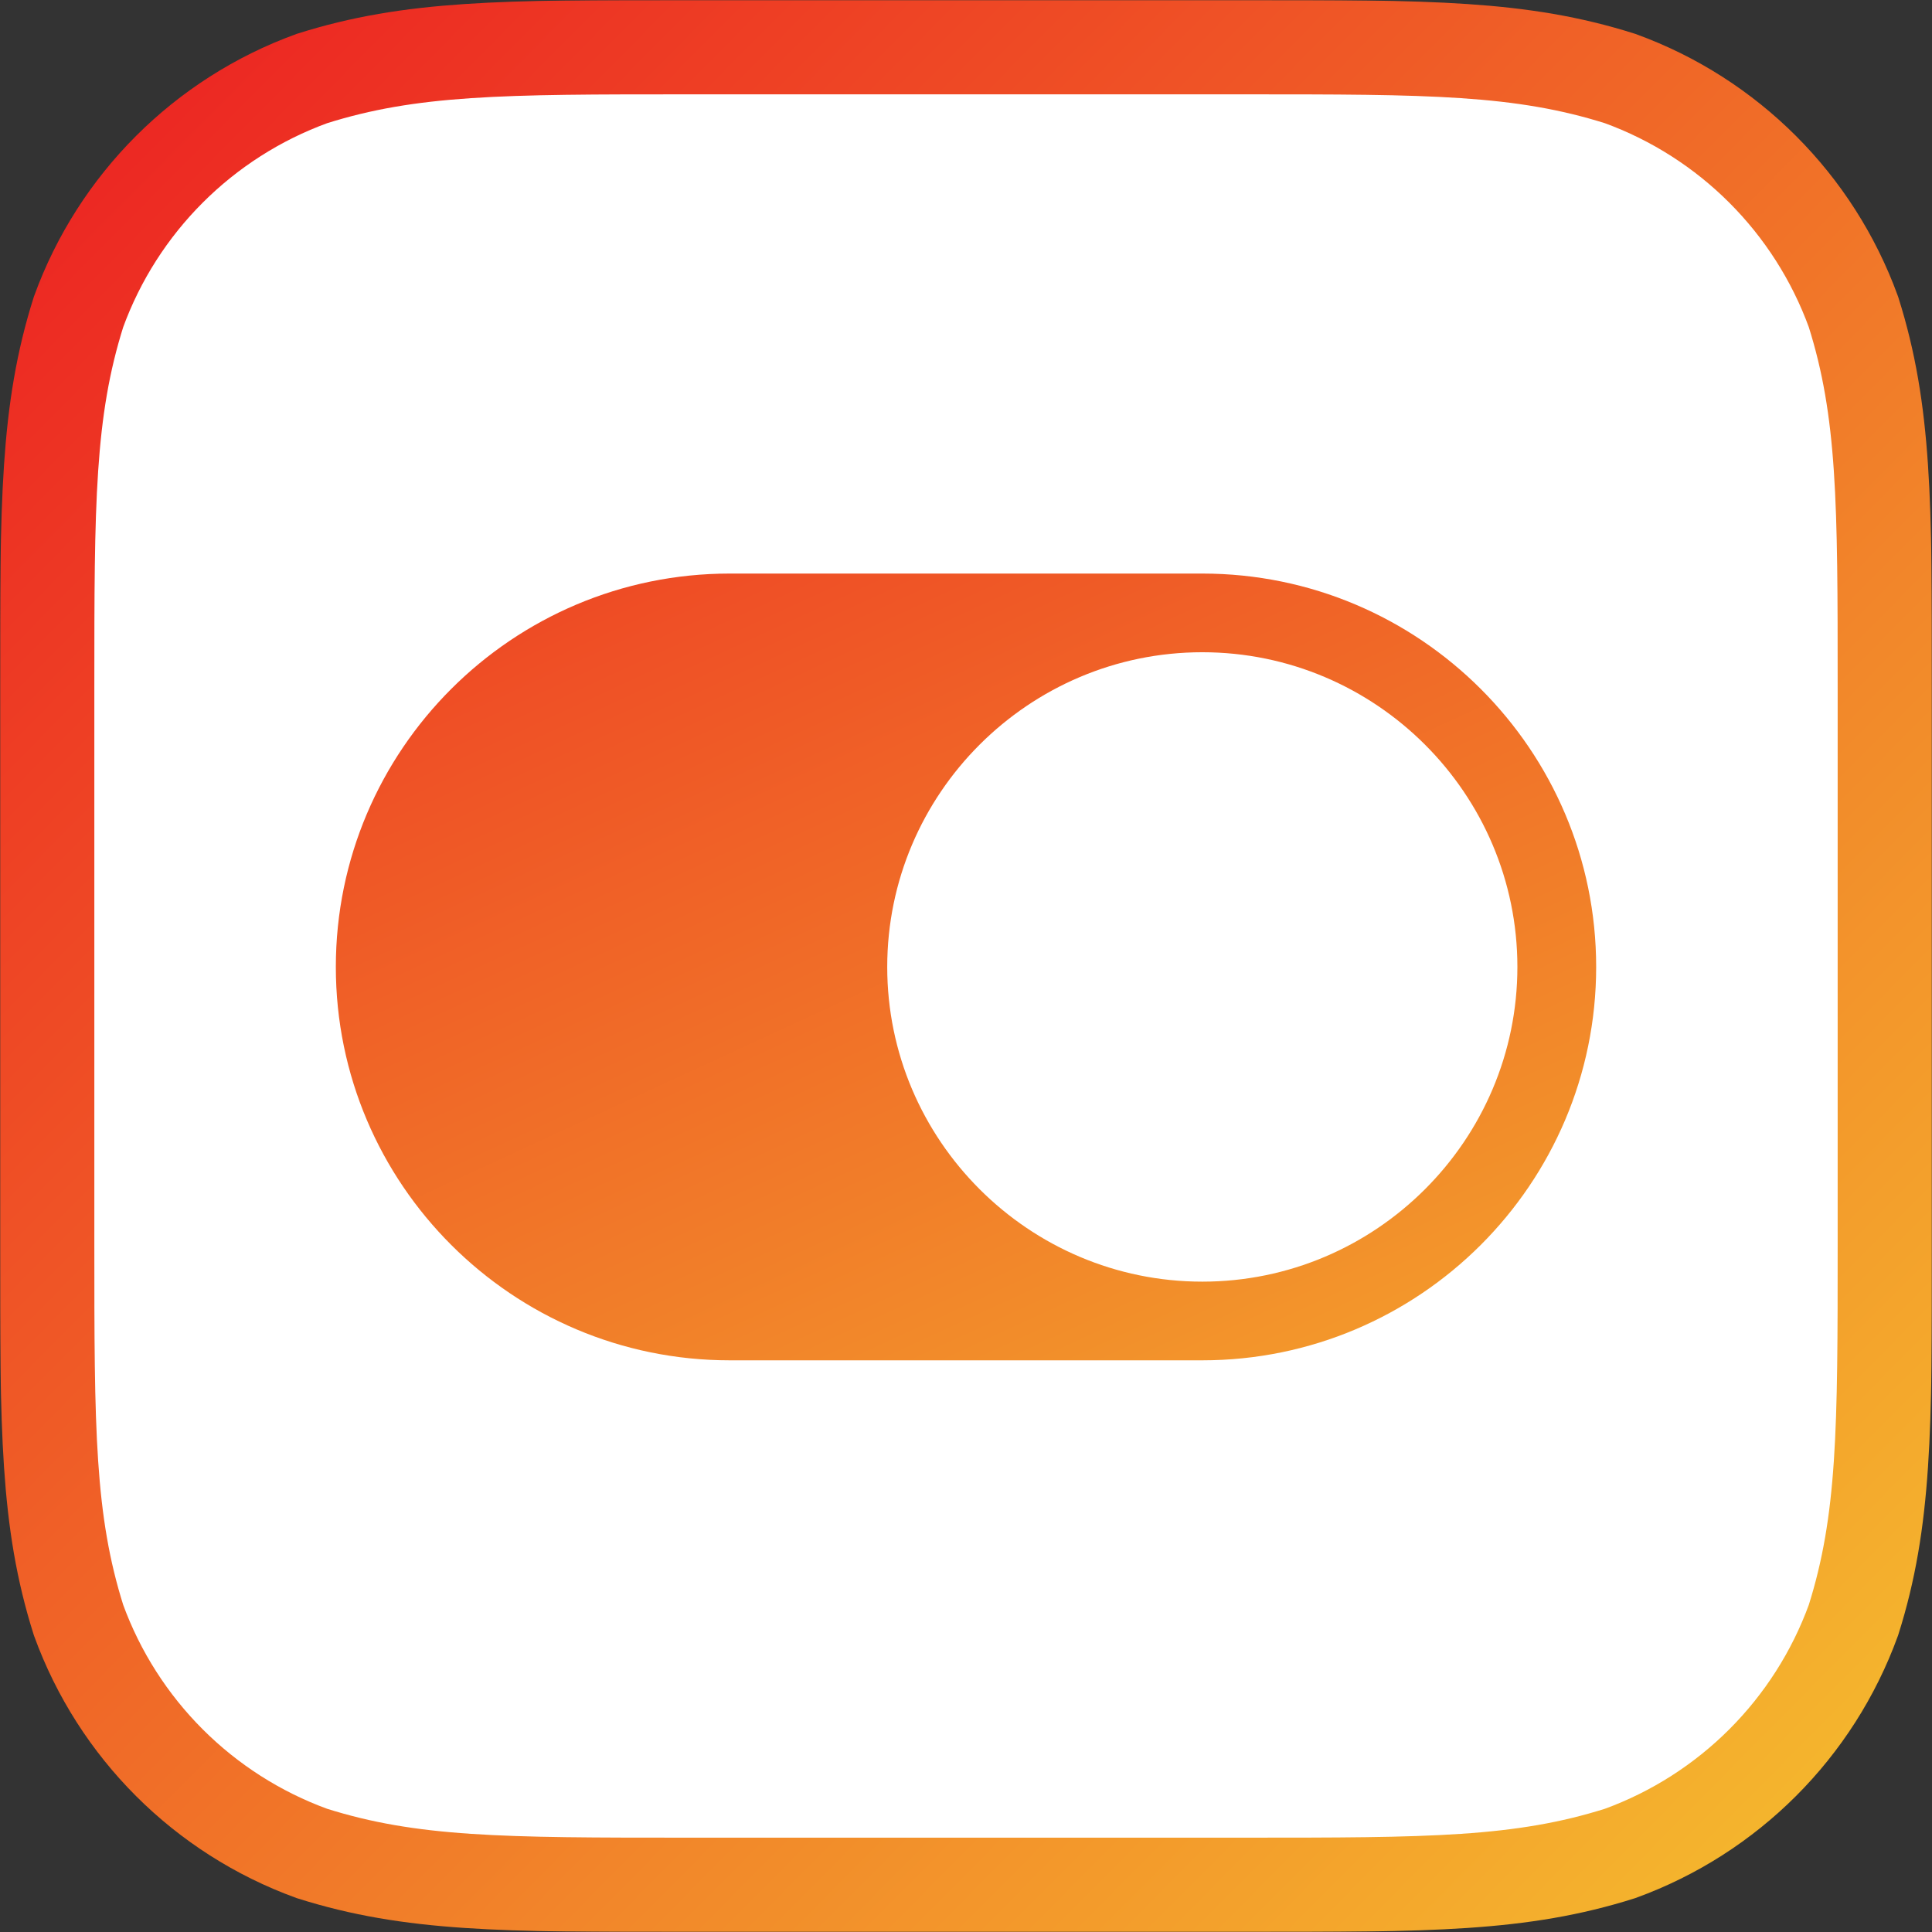 <?xml version="1.0" encoding="UTF-8" standalone="no"?>
<svg width="1024px" height="1024px" viewBox="0 0 1024 1024" version="1.1" xmlns="http://www.w3.org/2000/svg" xmlns:xlink="http://www.w3.org/1999/xlink">
    <rect x="0" y="0" width="1024" height="1024" fill="#333333" stroke="none"/>
    <!-- Generator: Sketch 3.8.3 (29802) - http://www.bohemiancoding.com/sketch -->
    <title>total-content-toggle</title>
    <desc>Created with Sketch.</desc>
    <defs>
        <linearGradient x1="0%" y1="0%" x2="102%" y2="101%" id="linearGradient-1">
            <stop stop-color="#EC2222" offset="0%"></stop>
            <stop stop-color="#F5BD2E" offset="100%"></stop>
        </linearGradient>
        <path d="M659.423,25 C757.205,25 806.083,25 858.72,41.639 C916.186,62.556 961.444,107.814 982.361,165.28 C999,217.909 999,266.804 999,364.577 L999,659.423 C999,757.205 999,806.083 982.361,858.72 C961.444,916.186 916.186,961.444 858.72,982.353 C806.083,999 757.205,999 659.423,999 L364.577,999 C266.796,999 217.909,999 165.28,982.353 C107.814,961.444 62.556,916.186 41.639,858.72 C25,806.083 25,757.205 25,659.423 L25,364.577 C25,266.804 25,217.909 41.639,165.28 C62.556,107.814 107.814,62.556 165.28,41.639 C217.909,25 266.796,25 364.577,25 L659.423,25 Z" id="path-2"></path>
        <mask id="mask-3" maskContentUnits="userSpaceOnUse" maskUnits="objectBoundingBox" x="-25" y="-25" width="1024" height="1024">
            <rect x="0" y="0" width="1024" height="1024" fill="white"></rect>
            <use xlink:href="#path-2" fill="black"></use>
        </mask>
        <linearGradient x1="-21.898%" y1="-41.174%" x2="113.241%" y2="141.84%" id="linearGradient-4">
            <stop stop-color="#EC2222" offset="0%"></stop>
            <stop stop-color="#F5BD2E" offset="100%"></stop>
        </linearGradient>
    </defs>
    <g id="Total-CMS" stroke="none" stroke-width="1" fill="none" fill-rule="evenodd">
        <g id="total-content-toggle">
            <g id="Icon-Shape">
                <use fill="#FFFFFF" fill-rule="evenodd" xlink:href="#path-2"></use>
                <use stroke="url(#linearGradient-1)" mask="url(#mask-3)" stroke-width="50" xlink:href="#path-2"></use>
            </g>
            <path d="M178,512.5 C178,627.501 271.611,721 386.75,721 L637.25,721 C752.389,721 846,627.501 846,512.5 C846,397.499 752.389,304 637.25,304 L386.75,304 C271.611,304 178,397.499 178,512.5 L178,512.5 Z M637.25,679.3 C545.27,679.3 470.25,604.37 470.25,512.5 C470.25,420.63 545.27,345.7 637.25,345.7 C729.23,345.7 804.25,420.63 804.25,512.5 C804.25,604.37 729.23,679.3 637.25,679.3 L637.25,679.3 Z" id="Type-something" fill="url(#linearGradient-4)"></path>
        </g>
    </g>
</svg>